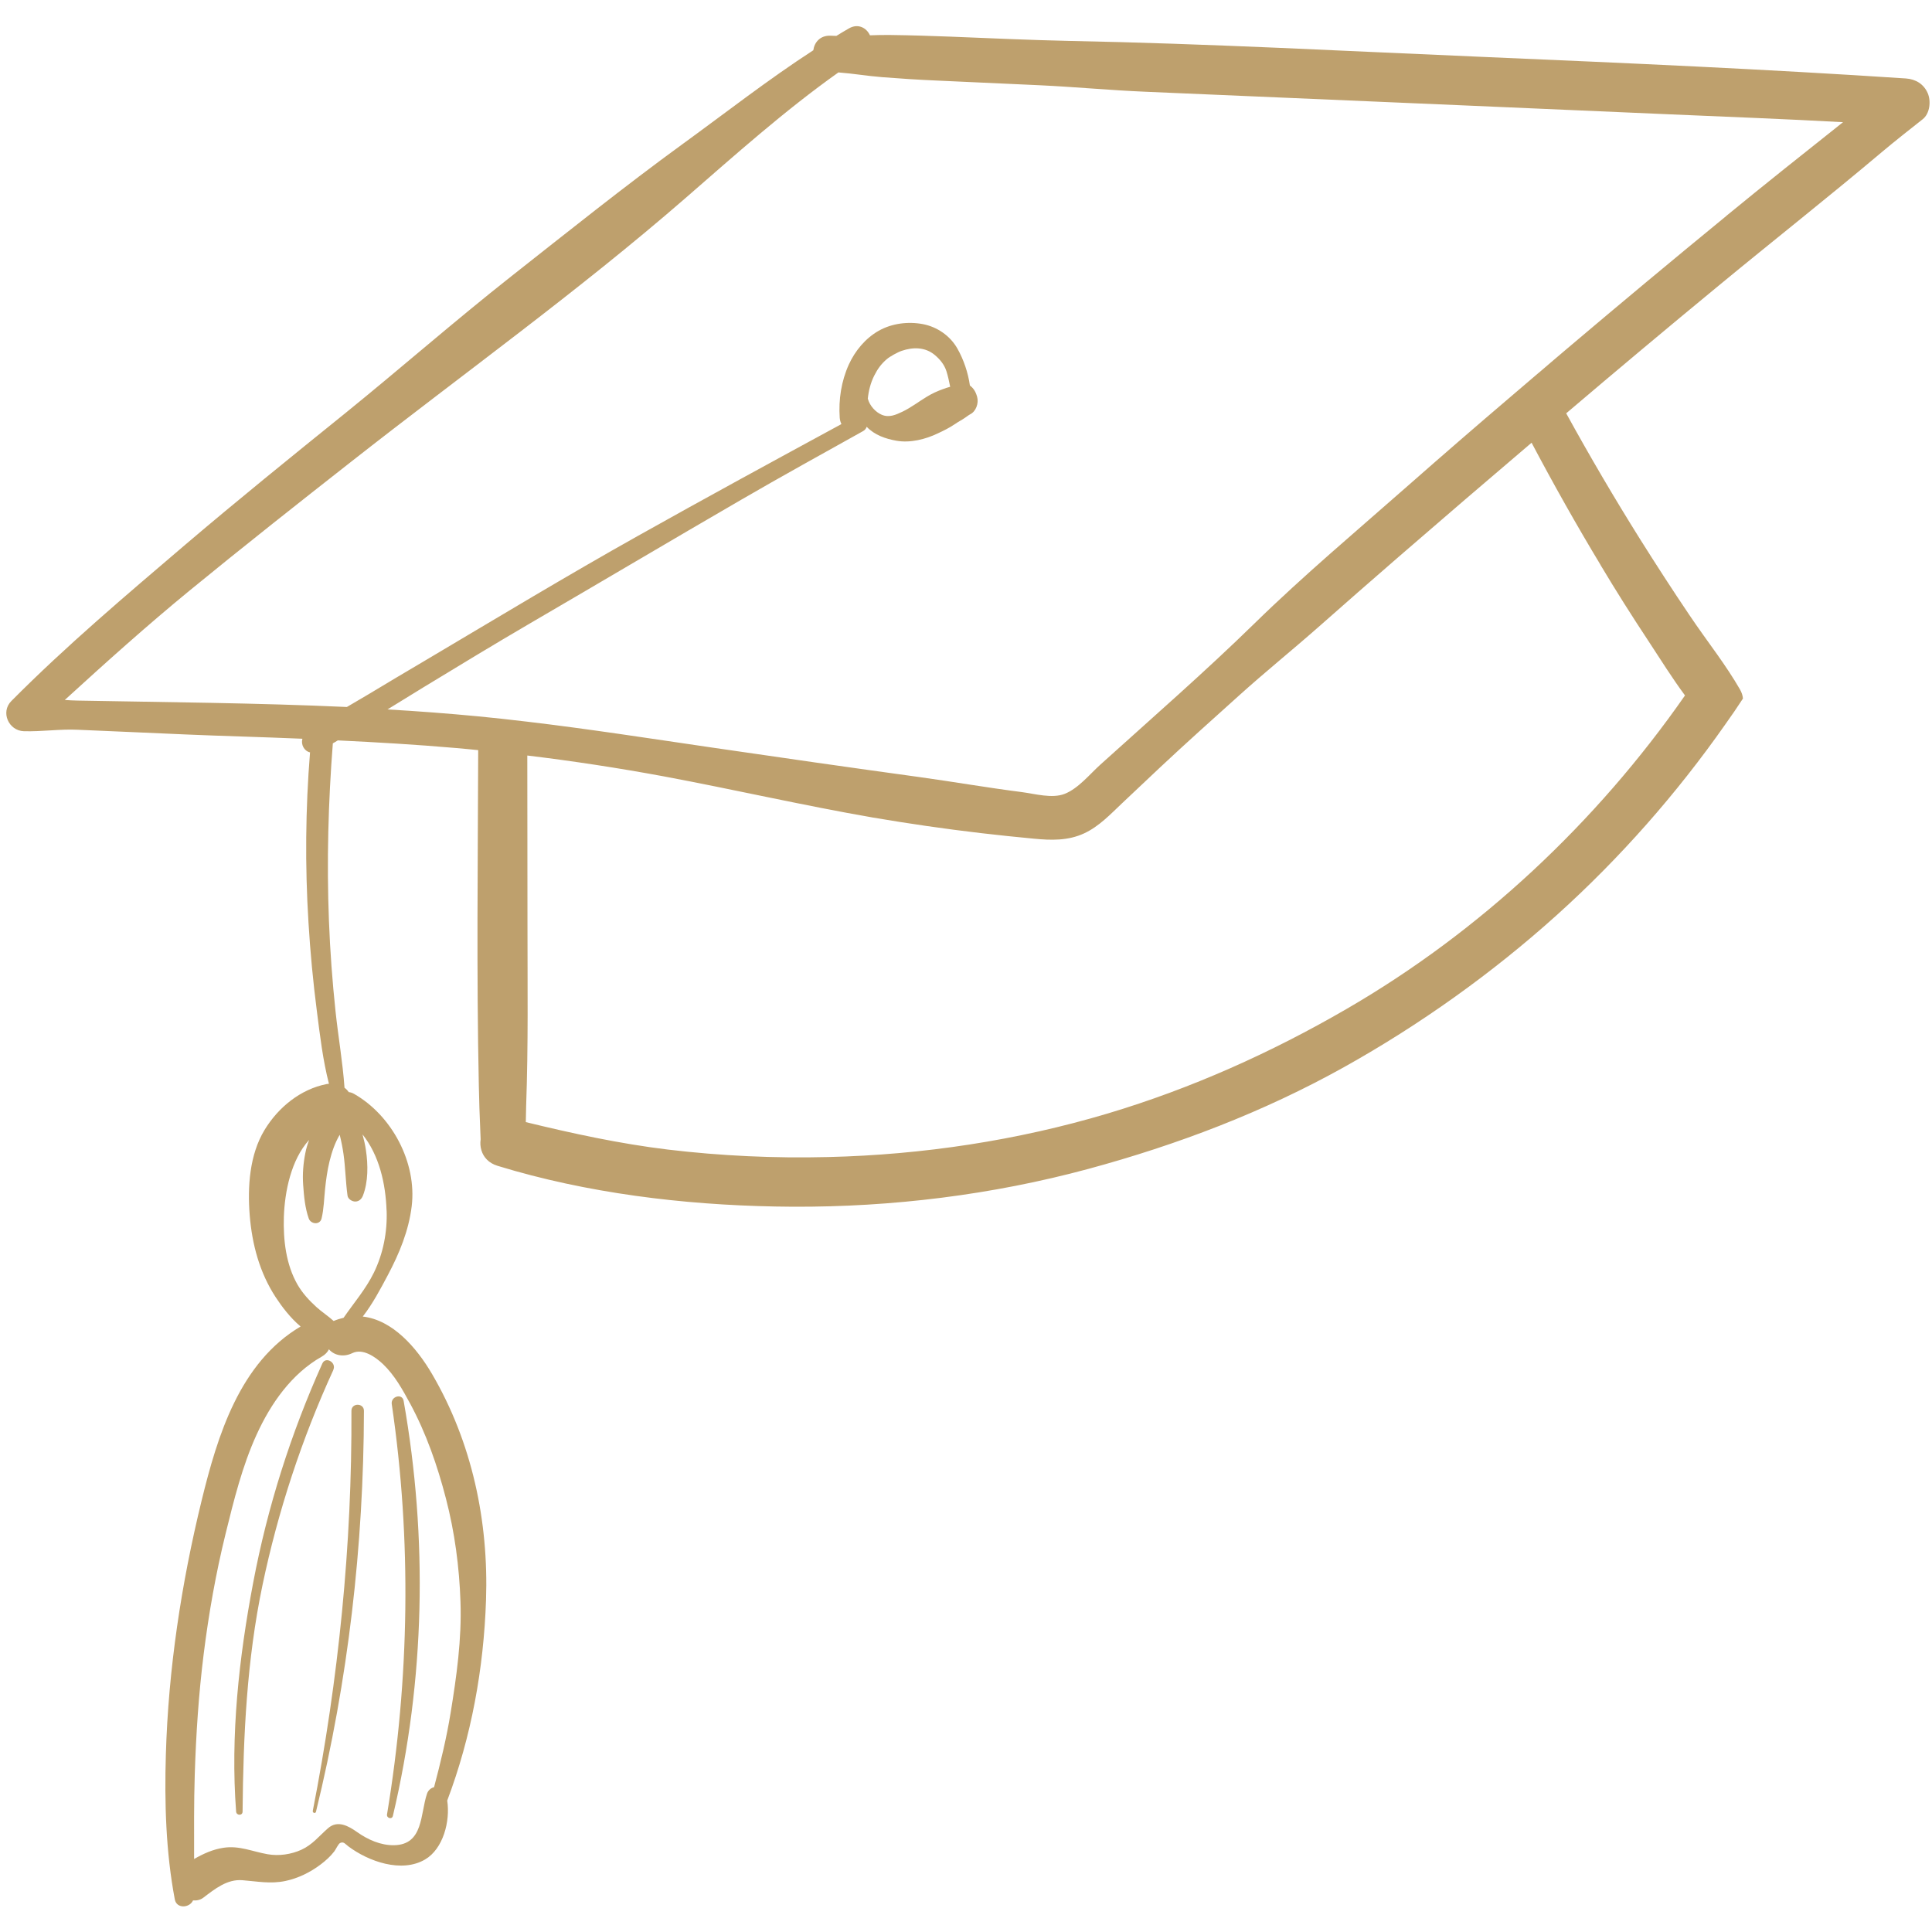 <svg xmlns="http://www.w3.org/2000/svg" xmlns:xlink="http://www.w3.org/1999/xlink" width="400" zoomAndPan="magnify" viewBox="0 0 300 300" height="400" preserveAspectRatio="xMidYMid meet" version="1.0"><defs><clipPath id="de025453c5"><path d="M 0 4 L 300 4 L 300 296.812 L 0 296.812 Z M 0 4 " clip-rule="nonzero"/></clipPath></defs><g clip-path="url(#de025453c5)"><path fill="#bea06d" d="M 299.336 14.465 C 298.719 13.051 297.473 12.293 295.961 12.184 C 274.309 10.75 252.645 9.793 230.973 8.867 C 209.312 7.953 187.641 6.77 165.969 6.352 C 159.844 6.219 153.742 5.934 147.621 5.691 C 144.516 5.574 141.41 5.473 138.293 5.434 C 137.227 5.426 136.164 5.434 135.086 5.484 C 134.578 4.348 133.266 3.582 131.82 4.41 C 131.164 4.785 130.52 5.176 129.871 5.574 C 129.574 5.574 129.266 5.562 128.965 5.543 C 127.352 5.484 126.457 6.57 126.289 7.805 C 119.309 12.332 112.75 17.461 106.02 22.348 C 96.941 28.957 88.16 35.996 79.34 42.945 C 70.59 49.844 62.219 57.191 53.578 64.188 C 45.254 70.906 36.953 77.617 28.809 84.547 C 19.602 92.41 10.301 100.254 1.762 108.855 C 0.047 110.578 1.344 113.465 3.703 113.543 C 6.48 113.625 9.266 113.188 12.043 113.316 C 14.82 113.434 17.609 113.566 20.406 113.676 C 26.062 113.934 31.715 114.184 37.379 114.359 C 40.574 114.461 43.762 114.582 46.957 114.711 C 46.699 115.617 47.227 116.609 48.129 116.828 C 48.129 116.828 48.129 116.828 48.141 116.828 C 47.434 125.629 47.355 134.441 47.902 143.27 C 48.18 147.871 48.617 152.469 49.207 157.039 C 49.684 160.781 50.133 164.605 51.078 168.289 C 50.969 168.297 50.859 168.309 50.738 168.328 C 46.668 169.125 43.215 171.941 41.082 175.453 C 38.742 179.309 38.426 184.273 38.773 188.676 C 39.133 193.203 40.305 197.613 42.816 201.445 C 43.75 202.871 45.086 204.645 46.676 205.977 C 37.219 211.582 33.785 222.891 31.316 232.973 C 28.16 245.887 26.141 259.156 25.754 272.457 C 25.531 279.934 25.754 287.586 27.145 294.945 C 27.434 296.438 29.457 296.27 29.973 295.094 C 30.539 295.145 31.109 295.023 31.566 294.676 C 33.367 293.312 35.258 291.77 37.637 291.957 C 39.957 292.137 41.969 292.566 44.309 292.078 C 46.277 291.668 48.18 290.734 49.773 289.527 C 50.57 288.93 51.297 288.273 51.914 287.477 C 52.133 287.199 52.531 286.305 52.82 286.176 C 53.379 285.906 53.656 286.383 54.105 286.711 C 57.211 289.039 62.348 290.883 66 288.742 C 68.809 287.102 69.934 282.82 69.445 279.594 C 73.199 269.648 75.109 259.105 75.469 248.453 C 75.887 236.23 73.297 223.965 67.086 213.352 C 64.676 209.23 60.953 204.961 56.332 204.434 C 57.867 202.453 59.07 200.172 60.227 197.992 C 62.008 194.637 63.473 191.086 63.93 187.293 C 64.746 180.512 60.852 173.203 54.969 169.852 C 54.691 169.691 54.414 169.609 54.152 169.582 C 53.965 169.312 53.746 169.082 53.496 168.906 C 53.219 164.941 52.52 161 52.102 157.047 C 51.605 152.371 51.258 147.672 51.078 142.973 C 50.719 133.805 50.969 124.574 51.684 115.426 C 51.945 115.285 52.191 115.129 52.453 114.969 C 58.543 115.258 64.625 115.617 70.707 116.145 C 71.883 116.242 73.078 116.363 74.254 116.48 C 74.203 133.832 73.984 151.215 74.352 168.555 C 74.402 170.914 74.473 173.266 74.582 175.625 C 74.609 176.023 74.621 176.449 74.633 176.887 L 74.633 176.918 C 74.551 177.477 74.582 178.055 74.75 178.602 C 74.75 178.602 74.75 178.629 74.762 178.641 C 75.078 179.688 75.887 180.613 77.27 181.031 C 78.145 181.297 79.039 181.559 79.938 181.816 C 93.836 185.727 108.707 187.301 123.09 187.379 C 138.531 187.449 154.062 185.539 168.965 181.516 C 182.801 177.773 196.16 172.695 208.695 165.707 C 220.473 159.137 231.75 151.094 241.766 142.066 C 251.57 133.227 260.359 123.25 267.926 112.449 C 268.863 111.145 269.77 109.812 270.645 108.469 C 270.605 107.988 270.445 107.512 270.176 107.043 C 269.102 105.184 267.887 103.379 266.633 101.609 C 265.18 99.566 263.695 97.539 262.312 95.477 C 259.695 91.605 257.164 87.684 254.676 83.73 C 250.664 77.328 246.832 70.797 243.199 64.18 C 251.055 57.5 258.945 50.887 266.891 44.34 C 275.312 37.391 283.895 30.629 292.238 23.594 C 294.309 21.852 296.438 20.188 298.566 18.504 C 299.691 17.609 299.863 15.668 299.336 14.465 Z M 63.68 217.934 C 66.188 222.59 67.922 227.578 69.246 232.695 C 70.609 237.934 71.324 243.328 71.504 248.734 C 71.703 254.535 70.906 260.25 69.973 265.965 C 69.336 269.879 68.41 273.699 67.402 277.512 C 66.926 277.633 66.496 277.973 66.309 278.52 C 65.242 281.645 65.781 286.434 61.203 286.523 C 59.133 286.562 57.129 285.668 55.477 284.5 C 54.113 283.535 52.43 282.582 50.938 283.883 C 49.555 285.09 48.527 286.441 46.797 287.23 C 45.195 287.957 43.301 288.227 41.57 287.926 C 39.203 287.52 37.172 286.543 34.703 286.922 C 33.051 287.168 31.566 287.848 30.141 288.664 C 30.141 284.281 30.102 279.914 30.242 275.531 C 30.441 269.289 30.848 263.059 31.625 256.855 C 32.41 250.574 33.516 244.305 35.031 238.152 C 36.305 232.984 37.617 227.648 39.84 222.781 C 42.039 217.953 45.266 213.312 49.961 210.656 C 50.5 210.348 50.859 209.957 51.078 209.52 C 51.973 210.555 53.457 210.727 54.699 210.117 C 56.344 209.312 58.316 210.727 59.461 211.809 C 61.27 213.531 62.504 215.762 63.68 217.941 Z M 60.035 187.977 C 60.156 191.293 59.508 194.648 58.047 197.633 C 56.801 200.172 54.949 202.305 53.355 204.621 C 52.848 204.742 52.332 204.902 51.805 205.121 C 50.969 204.355 49.941 203.695 49.125 202.949 C 48 201.926 46.965 200.801 46.199 199.477 C 44.398 196.34 43.969 192.52 44.078 188.973 C 44.207 185.043 45.203 180.074 48 177.008 C 47.754 177.676 47.543 178.352 47.414 179.039 C 47.086 180.68 46.957 182.324 47.074 183.984 C 47.195 185.719 47.363 187.559 47.941 189.203 C 48.262 190.109 49.676 190.258 49.934 189.203 C 50.293 187.711 50.32 186.125 50.48 184.602 C 50.629 183.18 50.828 181.727 51.168 180.332 C 51.527 178.879 52.004 177.465 52.75 176.211 C 53 177.219 53.199 178.223 53.336 179.18 C 53.637 181.25 53.664 183.508 53.965 185.66 C 54.035 186.188 54.672 186.574 55.16 186.574 C 55.746 186.574 56.156 186.176 56.355 185.66 C 57.191 183.508 57.16 180.852 56.82 178.59 C 56.703 177.766 56.512 176.957 56.293 176.152 C 58.883 179.398 59.879 183.766 60.027 187.977 Z M 248.504 87.691 C 250.895 91.695 253.391 95.637 255.961 99.527 C 257.812 102.336 259.625 105.262 261.645 107.988 C 247.918 127.699 229.828 144.664 209.074 156.68 C 197.387 163.461 184.98 169.023 172.031 172.895 C 158.004 177.086 143.25 179.316 128.625 179.664 C 120.293 179.875 111.934 179.488 103.668 178.5 C 96.215 177.594 88.918 176.012 81.648 174.242 C 81.66 173.402 81.68 172.566 81.699 171.75 C 82.039 162.336 81.906 152.898 81.906 143.48 C 81.898 134.758 81.898 126.039 81.879 117.316 C 88.996 118.176 96.074 119.258 103.113 120.562 C 113.934 122.586 124.676 125.062 135.527 126.945 C 141.129 127.898 146.746 128.715 152.398 129.375 C 155.105 129.684 157.824 129.98 160.543 130.23 C 163.219 130.488 165.84 130.566 168.348 129.402 C 170.648 128.34 172.449 126.418 174.27 124.695 C 176.223 122.844 178.203 120.98 180.172 119.129 C 184.184 115.367 188.297 111.691 192.398 108 C 196.422 104.367 200.633 100.973 204.703 97.387 C 208.832 93.734 212.984 90.109 217.145 86.496 C 224.016 80.543 230.902 74.633 237.824 68.746 C 241.219 75.168 244.77 81.48 248.516 87.691 Z M 268.008 33.578 C 259.723 40.367 251.492 47.227 243.316 54.152 C 241.844 55.406 240.352 56.664 238.879 57.938 L 238.867 57.938 C 237.383 59.191 235.902 60.457 234.43 61.73 C 229.16 66.219 223.926 70.758 218.73 75.328 C 210.707 82.395 202.461 89.316 194.816 96.789 C 187.094 104.336 178.91 111.465 170.895 118.703 C 169.242 120.184 167.473 122.414 165.34 123.262 C 163.391 124.047 160.641 123.25 158.641 122.992 C 153.336 122.316 148.07 121.398 142.773 120.664 C 132.02 119.188 121.27 117.645 110.527 116.074 C 100.98 114.68 91.445 113.195 81.867 112.062 C 80.562 111.902 79.25 111.754 77.945 111.613 C 76.723 111.484 75.488 111.355 74.262 111.234 C 69.574 110.789 64.863 110.43 60.168 110.16 C 62.027 109.004 63.91 107.859 65.77 106.715 C 71.246 103.383 76.703 100.066 82.227 96.84 C 93.195 90.449 104.109 83.969 115.098 77.598 C 121.359 73.965 127.691 70.469 134.012 66.945 C 134.32 66.777 134.5 66.527 134.578 66.27 C 135.805 67.555 137.508 68.141 139.207 68.438 C 141.32 68.816 143.75 68.211 145.668 67.273 C 146.527 66.875 147.383 66.449 148.16 65.93 C 148.578 65.66 148.977 65.383 149.414 65.152 C 149.902 64.863 150.32 64.508 150.617 64.348 C 151.562 63.898 152 62.605 151.73 61.629 C 151.504 60.812 151.176 60.297 150.605 59.859 C 150.32 57.867 149.652 55.875 148.664 54.125 C 147.551 52.152 145.531 50.758 143.32 50.332 C 141.02 49.895 138.48 50.203 136.422 51.375 C 134.379 52.539 132.77 54.48 131.801 56.613 C 130.637 59.191 130.199 62.039 130.391 64.855 C 130.418 65.215 130.508 65.551 130.656 65.852 C 120.094 71.586 109.543 77.328 99.07 83.203 C 87.992 89.414 77.121 95.984 66.199 102.457 C 63.133 104.266 60.066 106.09 57.012 107.93 C 55.977 108.547 54.93 109.156 53.863 109.781 C 39.93 109.145 25.973 109.047 12.035 108.785 C 11.379 108.777 10.73 108.738 10.062 108.688 C 16.406 102.895 22.785 97.16 29.426 91.715 C 37.707 84.926 46.121 78.293 54.543 71.684 C 71.844 58.098 89.812 45.215 106.426 30.77 C 114.152 24.051 121.828 17.18 130.191 11.246 C 132.449 11.418 134.73 11.805 137 11.984 C 139.777 12.203 142.562 12.383 145.359 12.504 C 150.727 12.75 156.094 12.988 161.457 13.238 C 166.934 13.496 172.387 14.016 177.863 14.246 C 183.34 14.473 188.812 14.711 194.27 14.949 C 215.922 15.887 237.562 16.793 259.215 17.75 C 268.207 18.137 277.203 18.477 286.184 18.973 C 280.102 23.801 274.008 28.641 268.008 33.566 Z M 134.75 61.918 C 134.879 60.664 135.188 59.449 135.746 58.336 C 136.273 57.289 136.828 56.512 137.715 55.758 C 138.184 55.359 139.398 54.68 140.035 54.473 C 141.727 53.895 143.648 53.855 145.16 55.129 C 145.988 55.824 146.637 56.633 146.965 57.648 C 147.211 58.434 147.383 59.25 147.543 60.059 C 147.184 60.156 146.812 60.277 146.465 60.406 C 145.57 60.723 144.734 61.102 143.918 61.602 C 142.652 62.367 141.457 63.293 140.125 63.93 C 139.121 64.398 138.094 64.895 136.918 64.406 C 135.934 63.988 135.047 62.984 134.77 61.949 C 134.77 61.938 134.758 61.918 134.758 61.91 Z M 51.766 212.715 C 46.867 223.398 43.164 234.656 40.754 246.164 C 38.324 257.793 37.777 269.469 37.668 281.305 C 37.668 281.965 36.711 281.941 36.664 281.305 C 35.766 269.488 37.109 257.375 39.312 245.766 C 41.531 234.02 45.156 222.621 50.051 211.723 C 50.57 210.566 52.281 211.57 51.754 212.715 Z M 56.512 219.066 C 56.465 240.074 54.055 260.918 49.066 281.324 C 48.988 281.656 48.508 281.516 48.57 281.188 C 52.57 260.758 54.672 239.883 54.57 219.066 C 54.57 217.812 56.512 217.824 56.512 219.066 Z M 60.098 281.734 C 63.582 260.711 63.938 239.137 60.832 218.031 C 60.652 216.836 62.457 216.301 62.676 217.523 C 66.449 238.887 66 260.848 61.004 281.984 C 60.863 282.582 59.996 282.32 60.098 281.734 Z M 60.098 281.734 " fill-opacity="1" fill-rule="nonzero"/></g></svg>